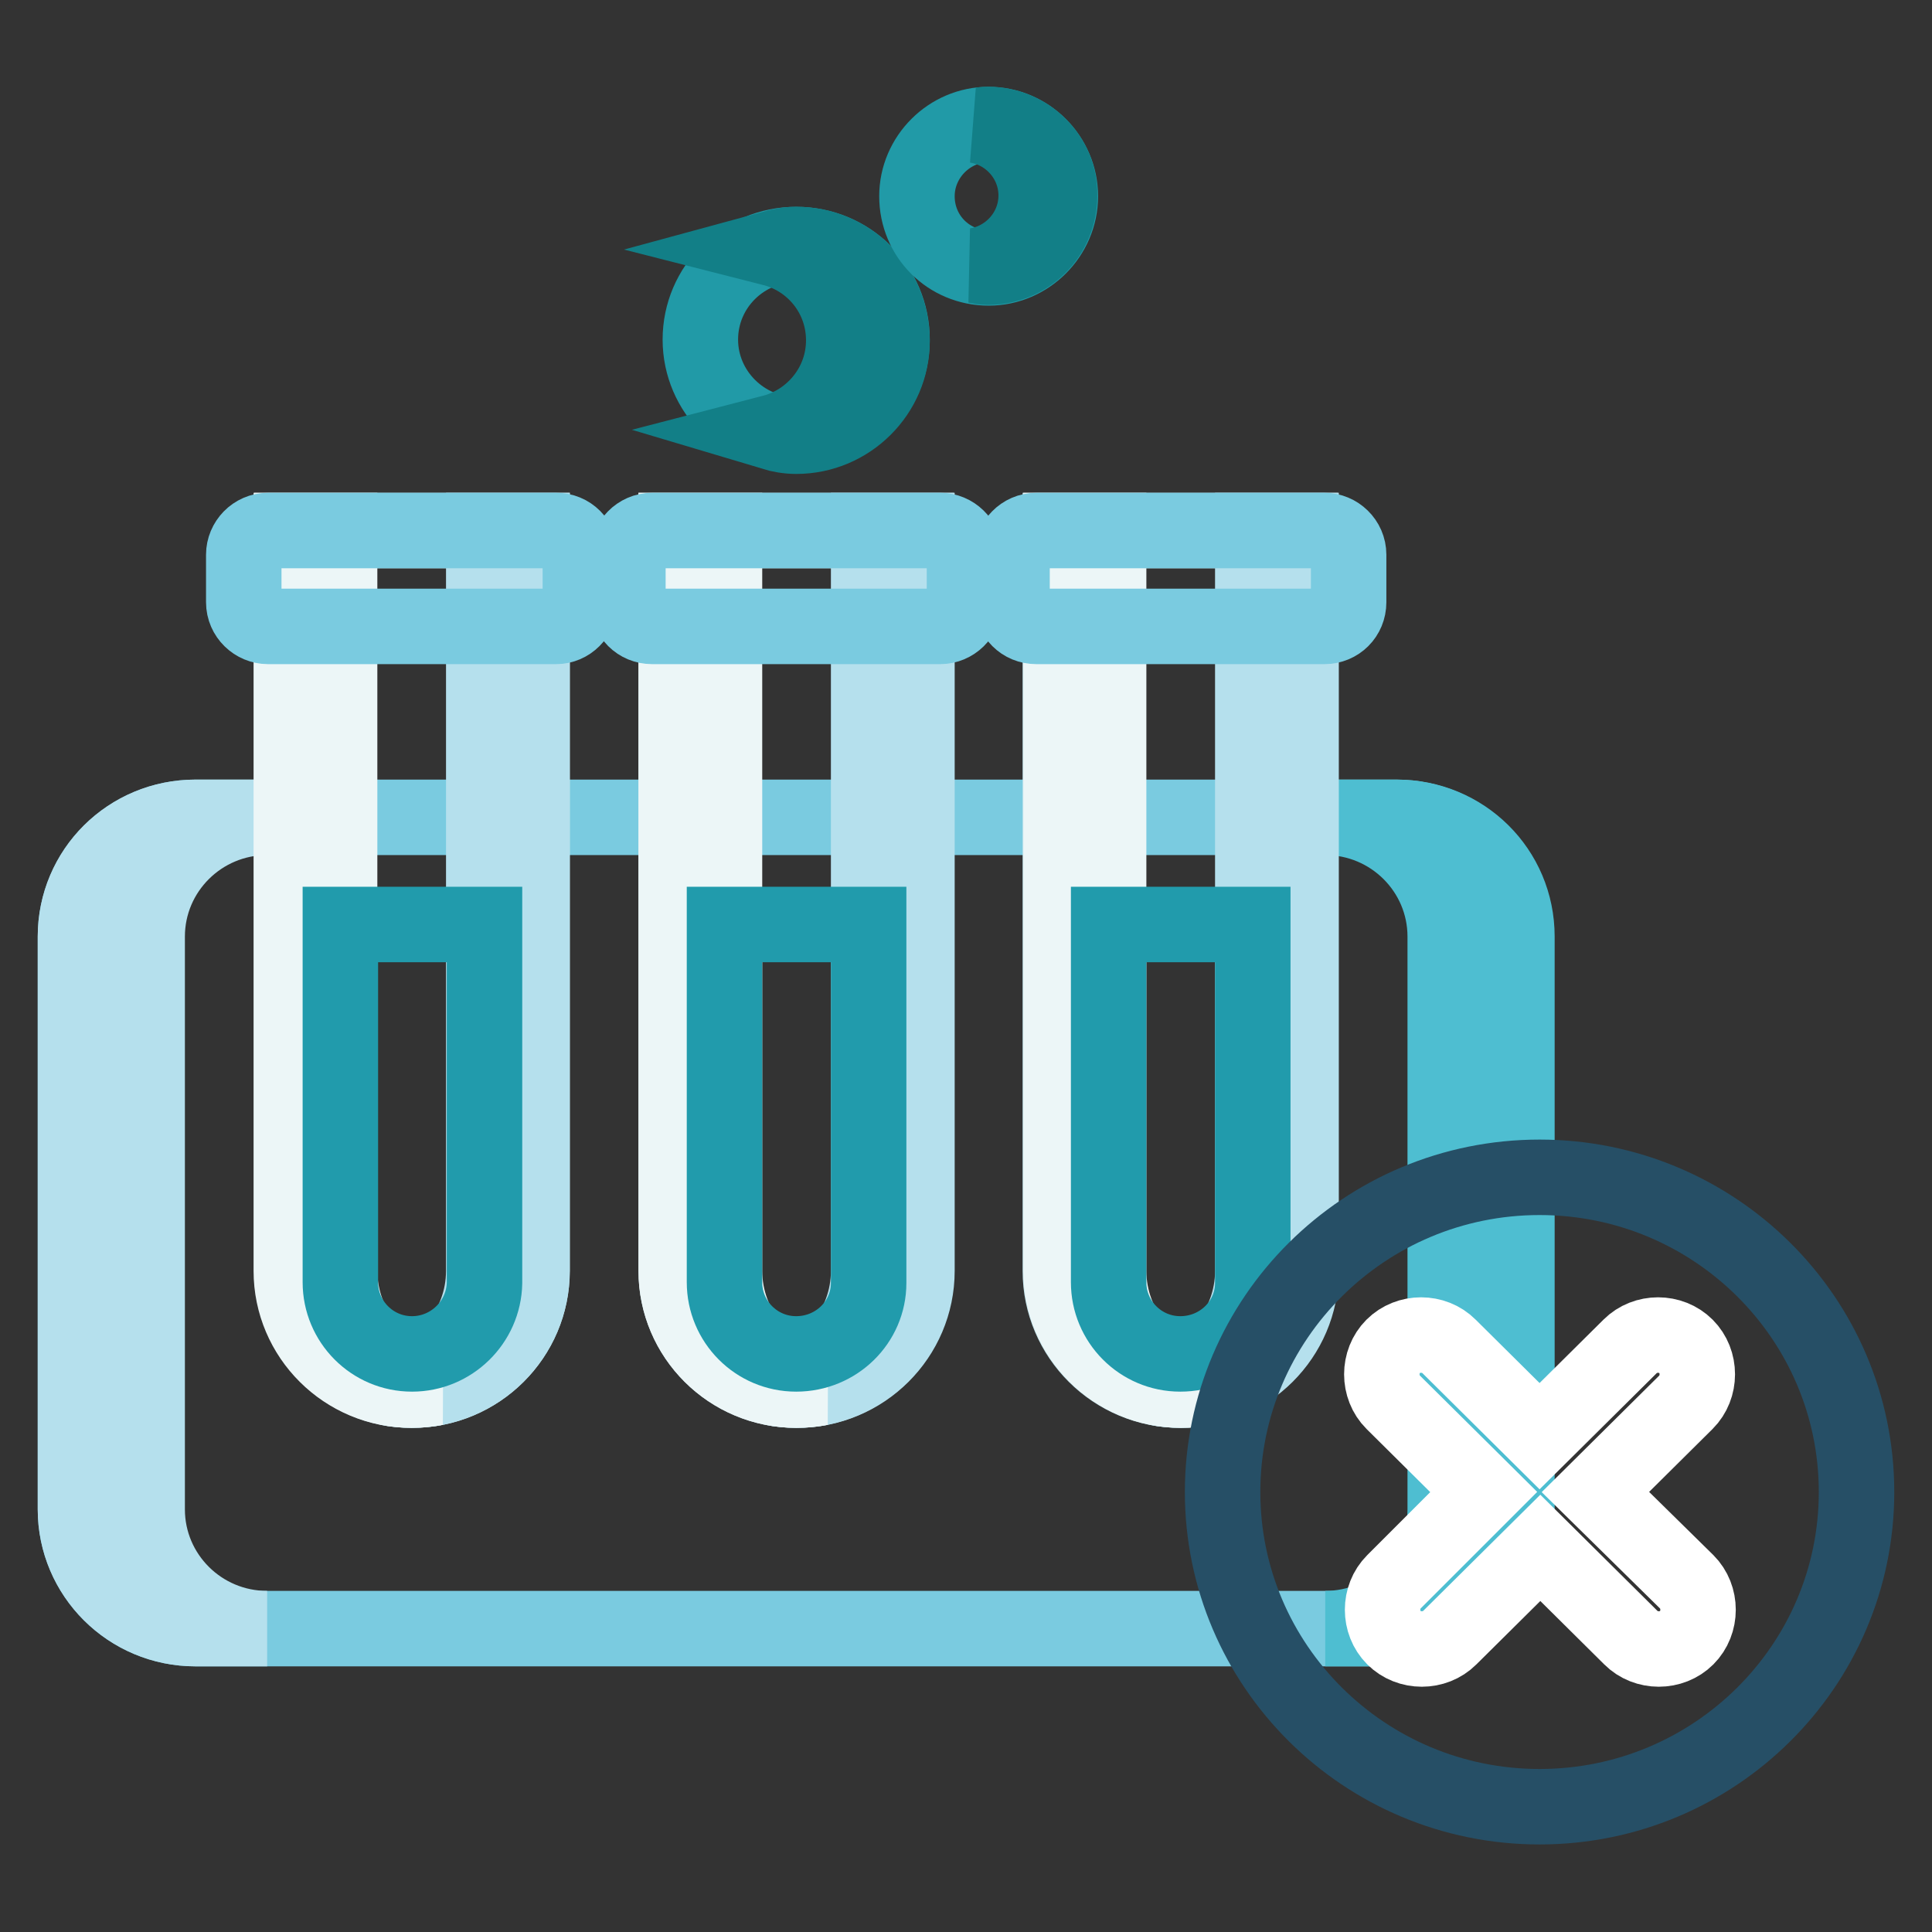 <?xml version="1.0" encoding="utf-8"?>
<!-- Svg Vector Icons : http://www.onlinewebfonts.com/icon -->
<!DOCTYPE svg PUBLIC "-//W3C//DTD SVG 1.1//EN" "http://www.w3.org/Graphics/SVG/1.1/DTD/svg11.dtd">
<svg version="1.1" xmlns="http://www.w3.org/2000/svg" xmlns:xlink="http://www.w3.org/1999/xlink" x="0px" y="0px" viewBox="0 0 256 256" enable-background="new 0 0 256 256" xml:space="preserve">
<rect x="0" y="0" width="256" height="256" fill="#333333" stroke="none"/>
<g> <path stroke-width="10" fill-opacity="0" stroke="#7acbe0"  d="M185.1,215.8H25.9c-8.8,0-15.9-7.1-15.9-15.8v-75.9c0-8.7,7.1-15.8,15.9-15.8H185c8.8,0,15.9,7.1,15.9,15.8 V200C201,208.7,193.9,215.8,185.1,215.8"/> <path stroke-width="10" fill-opacity="0" stroke="#4ebed1"  d="M185.1,108.3h-9.5c8.8,0,15.9,7.1,15.9,15.8V200c0,8.7-7.1,15.8-15.9,15.8h9.5c8.8,0,15.9-7.1,15.9-15.8 v-75.9C201,115.3,193.9,108.3,185.1,108.3"/> <path stroke-width="10" fill-opacity="0" stroke="#b5e0ed"  d="M25.9,108.3h9.5c-8.8,0-15.9,7.1-15.9,15.8V200c0,8.7,7.1,15.8,15.9,15.8h-9.5c-8.8,0-15.9-7.1-15.9-15.8 v-75.9C10,115.3,17.1,108.3,25.9,108.3"/> <path stroke-width="10" fill-opacity="0" stroke="#c9e8ef"  d="M70.5,70.3v98.1c0,8.7-7.1,15.8-15.9,15.8c-8.8,0-15.9-7.1-15.9-15.8V70.3H70.5z"/> <path stroke-width="10" fill-opacity="0" stroke="#b5e0ed"  d="M64.1,70.3v98.1c0,7.6-5.5,14-12.7,15.5c1,0.2,2.1,0.3,3.2,0.3c8.8,0,15.9-7.1,15.9-15.8V70.3H64.1z"/> <path stroke-width="10" fill-opacity="0" stroke="#ecf6f7"  d="M45,70.3v98.1c0,7.6,5.5,14,12.7,15.5c-1,0.2-2.1,0.3-3.2,0.3c-8.8,0-15.9-7.1-15.9-15.8V70.3H45z"/> <path stroke-width="10" fill-opacity="0" stroke="#7acbe0"  d="M73.7,83H35.5c-1.7,0-3.2-1.4-3.2-3.2v-6.3c0-1.7,1.4-3.2,3.2-3.2h38.2c1.8,0,3.2,1.4,3.2,3.2v6.3 C76.8,81.6,75.4,83,73.7,83"/> <path stroke-width="10" fill-opacity="0" stroke="#219bac"  d="M54.6,179.4c-5.3,0-9.5-4.3-9.5-9.5v-47.4h19.1V170C64.1,175.2,59.8,179.4,54.6,179.4"/> <path stroke-width="10" fill-opacity="0" stroke="#c9e8ef"  d="M121.4,70.3v98.1c0,8.7-7.1,15.8-15.9,15.8c-8.8,0-15.9-7.1-15.9-15.8V70.3H121.4z"/> <path stroke-width="10" fill-opacity="0" stroke="#b5e0ed"  d="M115.1,70.3v98.1c0,7.6-5.5,14-12.7,15.5c1,0.2,2.1,0.3,3.2,0.3c8.8,0,15.9-7.1,15.9-15.8V70.3H115.1z"/> <path stroke-width="10" fill-opacity="0" stroke="#ecf6f7"  d="M96,70.3v98.1c0,7.6,5.5,14,12.7,15.5c-1,0.2-2.1,0.3-3.2,0.3c-8.8,0-15.9-7.1-15.9-15.8V70.3H96z"/> <path stroke-width="10" fill-opacity="0" stroke="#7acbe0"  d="M124.6,83H86.4c-1.8,0-3.2-1.4-3.2-3.2v-6.3c0-1.7,1.4-3.2,3.2-3.2h38.2c1.7,0,3.2,1.4,3.2,3.2v6.3 C127.8,81.6,126.3,83,124.6,83"/> <path stroke-width="10" fill-opacity="0" stroke="#219bac"  d="M105.5,179.4c-5.3,0-9.5-4.3-9.5-9.5v-47.4h19.1V170C115.1,175.2,110.8,179.4,105.5,179.4"/> <path stroke-width="10" fill-opacity="0" stroke="#c9e8ef"  d="M172.3,70.3v98.1c0,8.7-7.1,15.8-15.9,15.8s-15.9-7.1-15.9-15.8V70.3H172.3L172.3,70.3z"/> <path stroke-width="10" fill-opacity="0" stroke="#b5e0ed"  d="M166,70.3v98.1c0,7.6-5.5,14-12.7,15.5c1,0.2,2.1,0.3,3.2,0.3c8.8,0,15.9-7.1,15.9-15.8V70.3H166z"/> <path stroke-width="10" fill-opacity="0" stroke="#ecf6f7"  d="M146.9,70.3v98.1c0,7.6,5.5,14,12.8,15.5c-1,0.2-2.1,0.3-3.2,0.3c-8.8,0-15.9-7.1-15.9-15.8V70.3H146.9z"/> <path stroke-width="10" fill-opacity="0" stroke="#7acbe0"  d="M175.5,83h-38.2c-1.8,0-3.2-1.4-3.2-3.2v-6.3c0-1.7,1.4-3.2,3.2-3.2h38.2c1.7,0,3.2,1.4,3.2,3.2v6.3 C178.7,81.6,177.3,83,175.5,83"/> <path stroke-width="10" fill-opacity="0" stroke="#219bac"  d="M156.4,179.4c-5.3,0-9.5-4.3-9.5-9.5v-47.4H166V170C166,175.2,161.7,179.4,156.4,179.4"/> <path stroke-width="10" fill-opacity="0" stroke="#219aa7"  d="M118.2,45c0,7-5.7,12.6-12.7,12.6c-7,0-12.7-5.7-12.7-12.6c0-7,5.7-12.6,12.7-12.6 C112.5,32.4,118.2,38,118.2,45"/> <path stroke-width="10" fill-opacity="0" stroke="#127f87"  d="M105.5,32.4c-1.1,0-2.1,0.2-3.2,0.5c5.5,1.4,9.5,6.3,9.5,12.2s-4.1,10.8-9.5,12.2c1,0.3,2.1,0.5,3.2,0.5 c7,0,12.7-5.7,12.7-12.6C118.2,38,112.5,32.4,105.5,32.4"/> <path stroke-width="10" fill-opacity="0" stroke="#219aa7"  d="M140.5,26c0,5.2-4.3,9.5-9.5,9.5c-5.3,0-9.5-4.2-9.5-9.5c0-5.2,4.3-9.5,9.5-9.5 C136.2,16.5,140.5,20.8,140.5,26"/> <path stroke-width="10" fill-opacity="0" stroke="#127f87"  d="M130.9,16.5c-0.5,0-1.1,0.1-1.6,0.1c4.5,0.7,8,4.6,8,9.3c0,4.7-3.5,8.6-8,9.3c0.5,0.1,1,0.2,1.6,0.2 c5.3,0,9.5-4.2,9.5-9.5C140.5,20.8,136.2,16.5,130.9,16.5"/> <path stroke-width="10" fill-opacity="0" stroke="#264f66"  d="M246,197.7c0,23-18.8,41.7-42,41.7s-42-18.7-42-41.7s18.8-41.7,42-41.7S246,174.7,246,197.7"/> <path stroke-width="10" fill-opacity="0" stroke="#ffffff"  d="M211.4,197.7l12-11.9c2-2,2-5.4,0-7.4c-2-2-5.4-2-7.4,0l-12,11.9l-12-11.9c-2-2-5.4-2-7.4,0 c-2,2-2,5.4,0,7.4l12,11.9l-11.9,11.9c-2,2-2,5.4,0,7.4c2,2,5.4,2,7.4,0l12-11.9l12,11.9c2,2,5.4,2,7.4,0c2-2,2-5.4,0-7.4 L211.4,197.7z"/></g>
</svg>